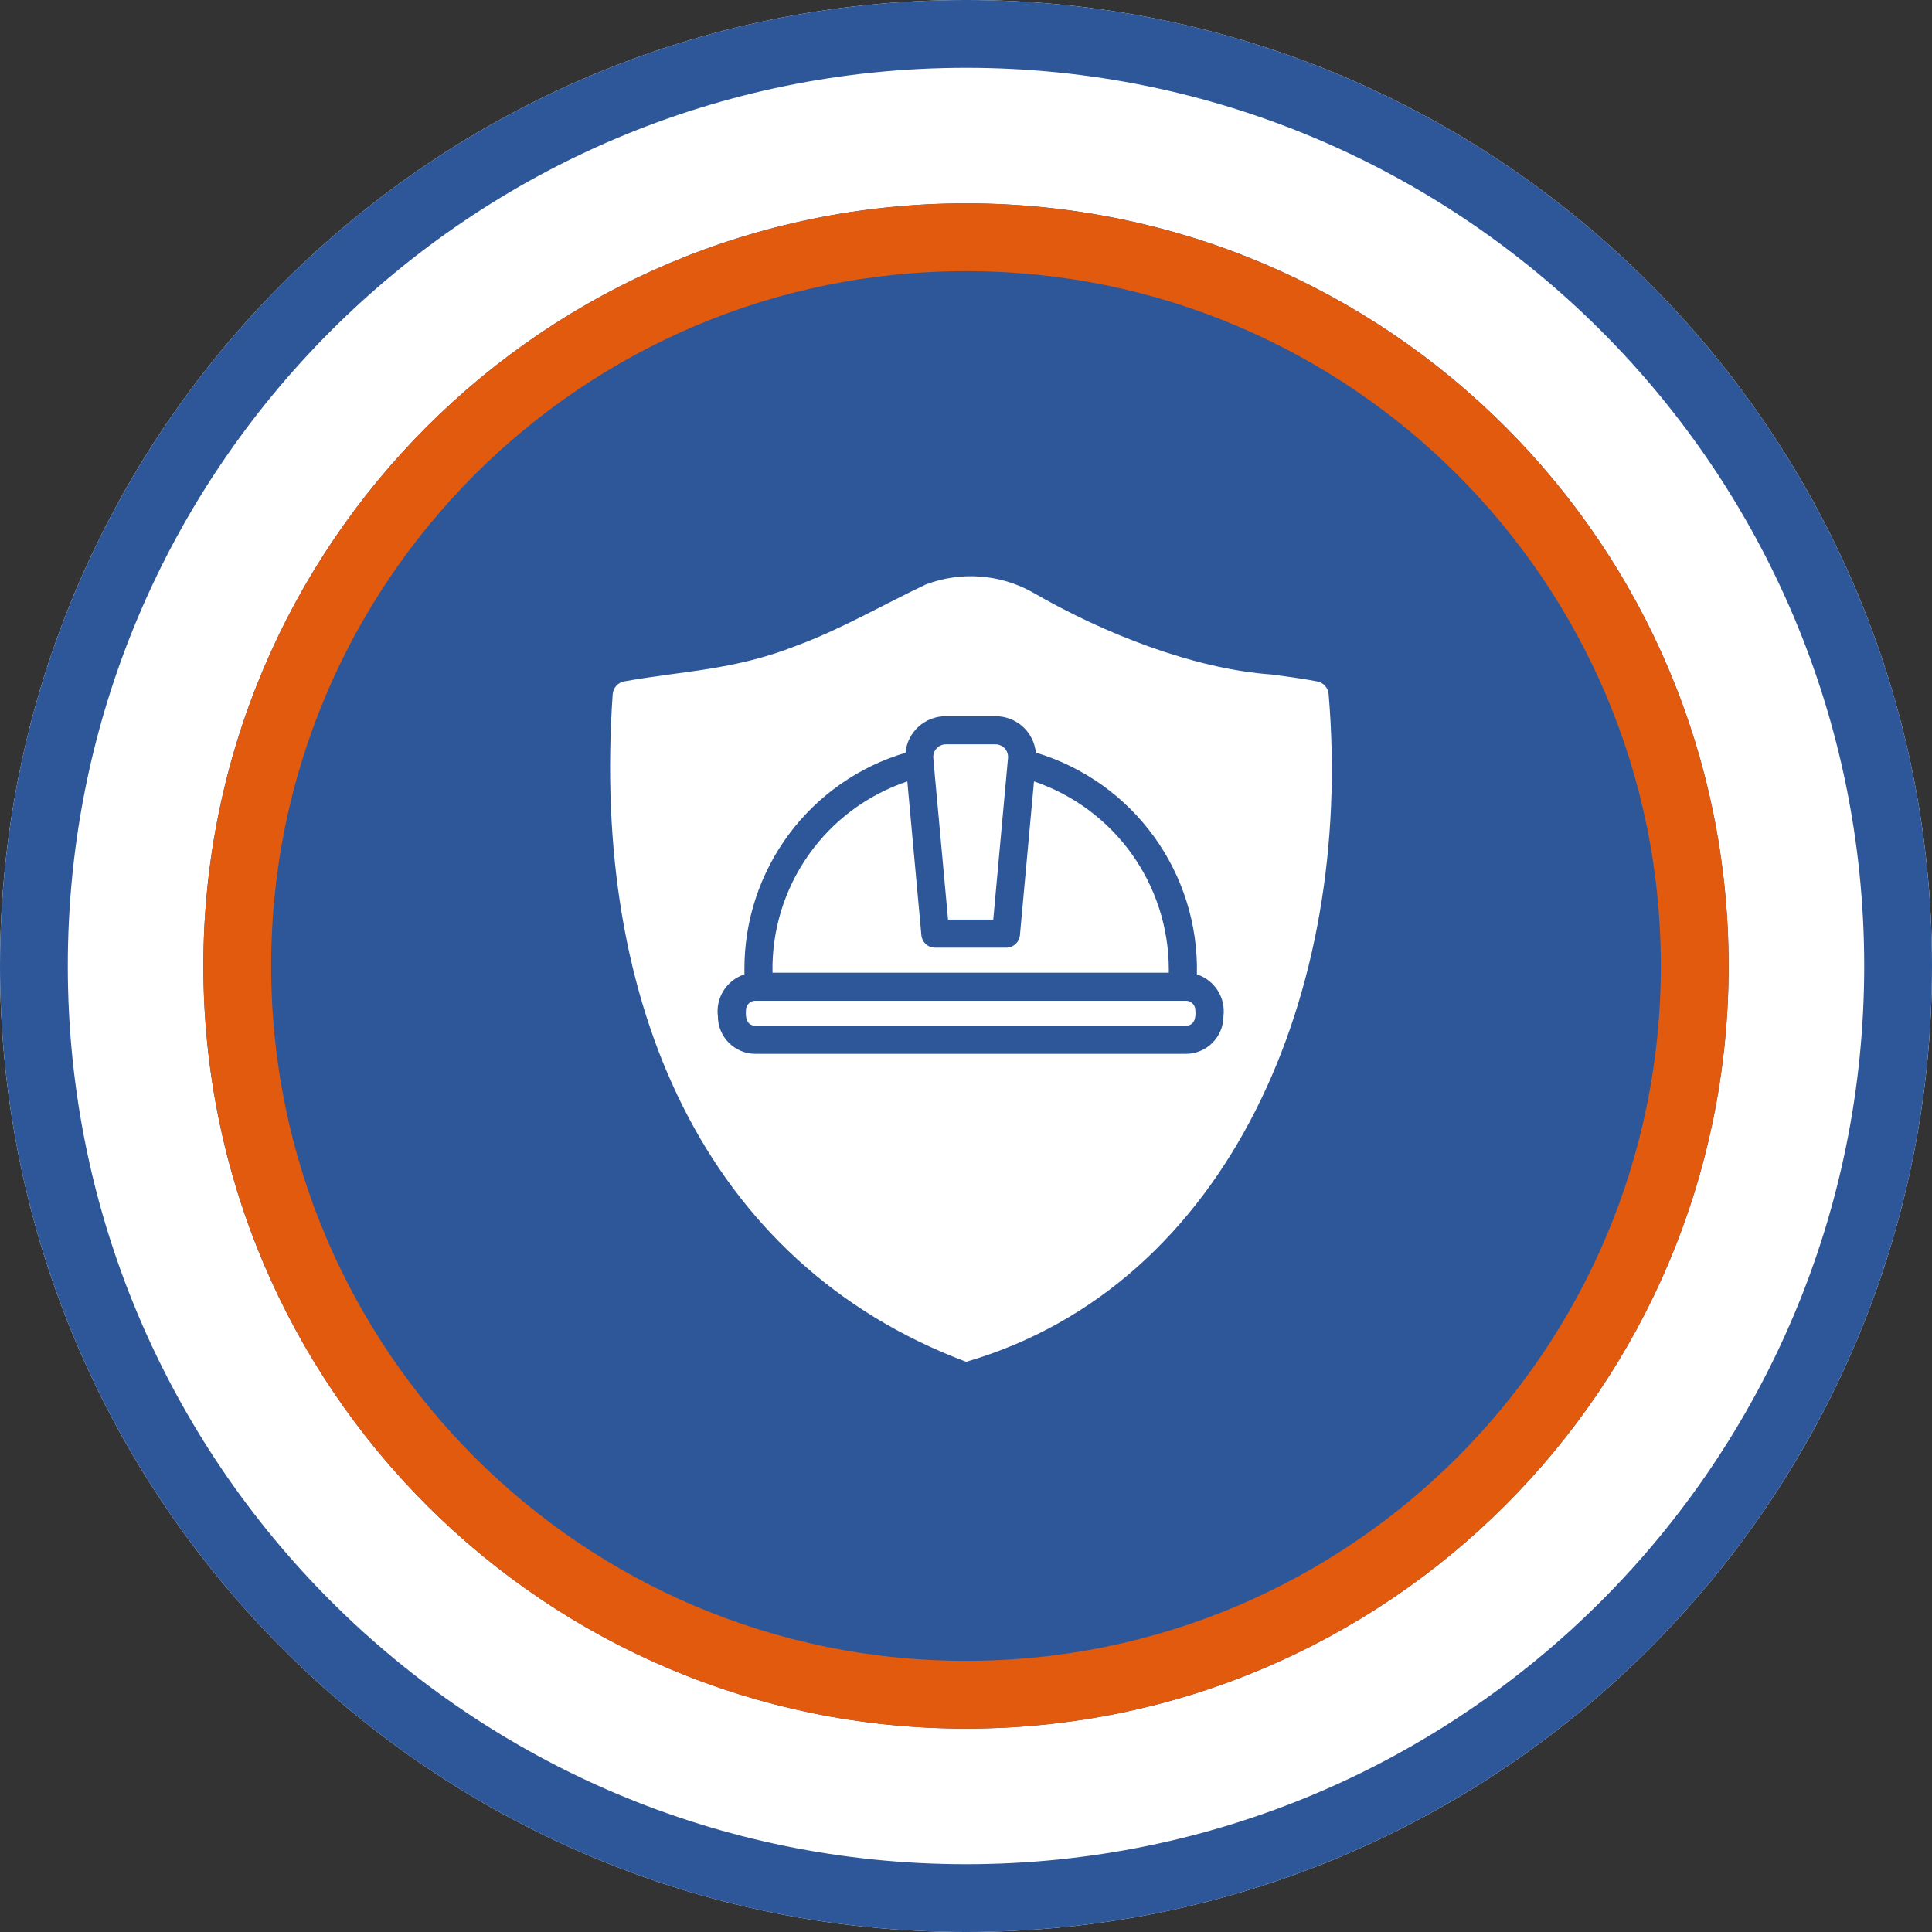 <?xml version="1.0" encoding="UTF-8"?>
<svg xmlns="http://www.w3.org/2000/svg" width="171" height="171" viewBox="0 0 171 171" fill="none">
  <rect x="0" y="0" width="171" height="171" fill="#333333" stroke="none"/>
  <g clip-path="url(#clip0_335_224)">
    <path d="M85.5 171C132.72 171 171 132.72 171 85.5C171 38.28 132.72 0 85.5 0C38.28 0 0 38.28 0 85.5C0 132.72 38.28 171 85.5 171Z" fill="white"></path>
    <path d="M85.5 168C131.063 168 168 131.063 168 85.5C168 39.937 131.063 3 85.5 3C39.937 3 3 39.937 3 85.5C3 131.063 39.937 168 85.5 168Z" stroke="#2E5799" stroke-width="6"></path>
    <path d="M85.5 153C122.779 153 153 122.779 153 85.5C153 48.221 122.779 18 85.5 18C48.221 18 18 48.221 18 85.5C18 122.779 48.221 153 85.5 153Z" fill="#2E5799"></path>
    <path d="M85.5 150C121.122 150 150 121.122 150 85.5C150 49.878 121.122 21 85.5 21C49.878 21 21 49.878 21 85.5C21 121.122 49.878 150 85.5 150Z" stroke="#E15A0D" stroke-width="6"></path>
    <path d="M117.595 61.43C117.573 61.157 117.46 60.9 117.276 60.697C117.092 60.495 116.846 60.359 116.576 60.311C115.308 60.063 113.978 59.889 112.574 59.702C105.706 59.221 97.667 56.07 91.382 52.418C89.953 51.621 88.366 51.147 86.734 51.029C85.102 50.911 83.464 51.152 81.935 51.735C78.119 53.539 74.403 55.72 70.45 57.166C64.946 59.34 60.36 59.379 55.249 60.311C54.979 60.359 54.733 60.495 54.549 60.697C54.364 60.9 54.252 61.157 54.23 61.43C52.323 88.689 62.258 111.783 85.514 120.533C108.765 113.747 119.835 87.781 117.595 61.43ZM108.286 89.956C108.284 90.835 107.933 91.678 107.312 92.3C106.69 92.922 105.847 93.273 104.967 93.275H66.858C65.978 93.273 65.135 92.922 64.513 92.3C63.892 91.678 63.541 90.835 63.539 89.956C63.436 89.16 63.614 88.352 64.043 87.674C64.472 86.995 65.125 86.488 65.888 86.239V85.779C65.879 81.476 67.263 77.285 69.833 73.832C72.402 70.38 76.02 67.852 80.145 66.626C80.227 65.738 80.639 64.914 81.3 64.315C81.96 63.717 82.821 63.388 83.713 63.394H88.113C89.002 63.388 89.861 63.716 90.521 64.311C91.181 64.907 91.594 65.728 91.68 66.613C95.877 67.873 99.544 70.475 102.12 74.021C104.695 77.566 106.036 81.859 105.937 86.239C106.7 86.488 107.353 86.995 107.782 87.674C108.211 88.352 108.389 89.16 108.286 89.956Z" fill="white"></path>
    <path d="M83.911 81.392H87.913L89.219 67.086C89.231 66.932 89.212 66.778 89.162 66.633C89.112 66.488 89.033 66.354 88.929 66.241C88.825 66.128 88.699 66.037 88.558 65.975C88.418 65.913 88.266 65.881 88.112 65.88H83.712C83.559 65.881 83.407 65.913 83.266 65.975C83.126 66.038 83 66.128 82.896 66.241C82.792 66.355 82.713 66.488 82.663 66.633C82.613 66.778 82.594 66.932 82.606 67.086L82.644 67.558L83.911 81.392Z" fill="white"></path>
    <path d="M104.967 88.576H66.857C66.748 88.576 66.64 88.598 66.539 88.64C66.438 88.681 66.346 88.743 66.269 88.82C66.191 88.897 66.13 88.989 66.088 89.09C66.046 89.191 66.025 89.3 66.025 89.409C65.975 90.041 66.065 90.766 66.857 90.789H104.967C105.736 90.77 105.863 90.045 105.799 89.409C105.799 89.299 105.778 89.191 105.736 89.09C105.694 88.989 105.633 88.897 105.555 88.82C105.478 88.743 105.386 88.681 105.285 88.64C105.184 88.598 105.076 88.576 104.967 88.576Z" fill="white"></path>
    <path d="M103.45 85.78C103.443 82.111 102.289 78.537 100.15 75.557C98.01 72.577 94.992 70.341 91.518 69.162L90.275 82.747C90.251 83.057 90.111 83.346 89.883 83.555C89.654 83.766 89.355 83.881 89.044 83.878H82.78C82.469 83.881 82.17 83.766 81.941 83.555C81.713 83.346 81.573 83.057 81.549 82.747L80.306 69.162C76.774 70.345 73.712 72.626 71.566 75.671C69.419 78.716 68.301 82.366 68.374 86.091H103.45V85.78Z" fill="white"></path>
  </g>
  <defs>
    <clipPath id="clip0_335_224">
      <rect width="171" height="171" fill="white"></rect>
    </clipPath>
  </defs>
</svg>
